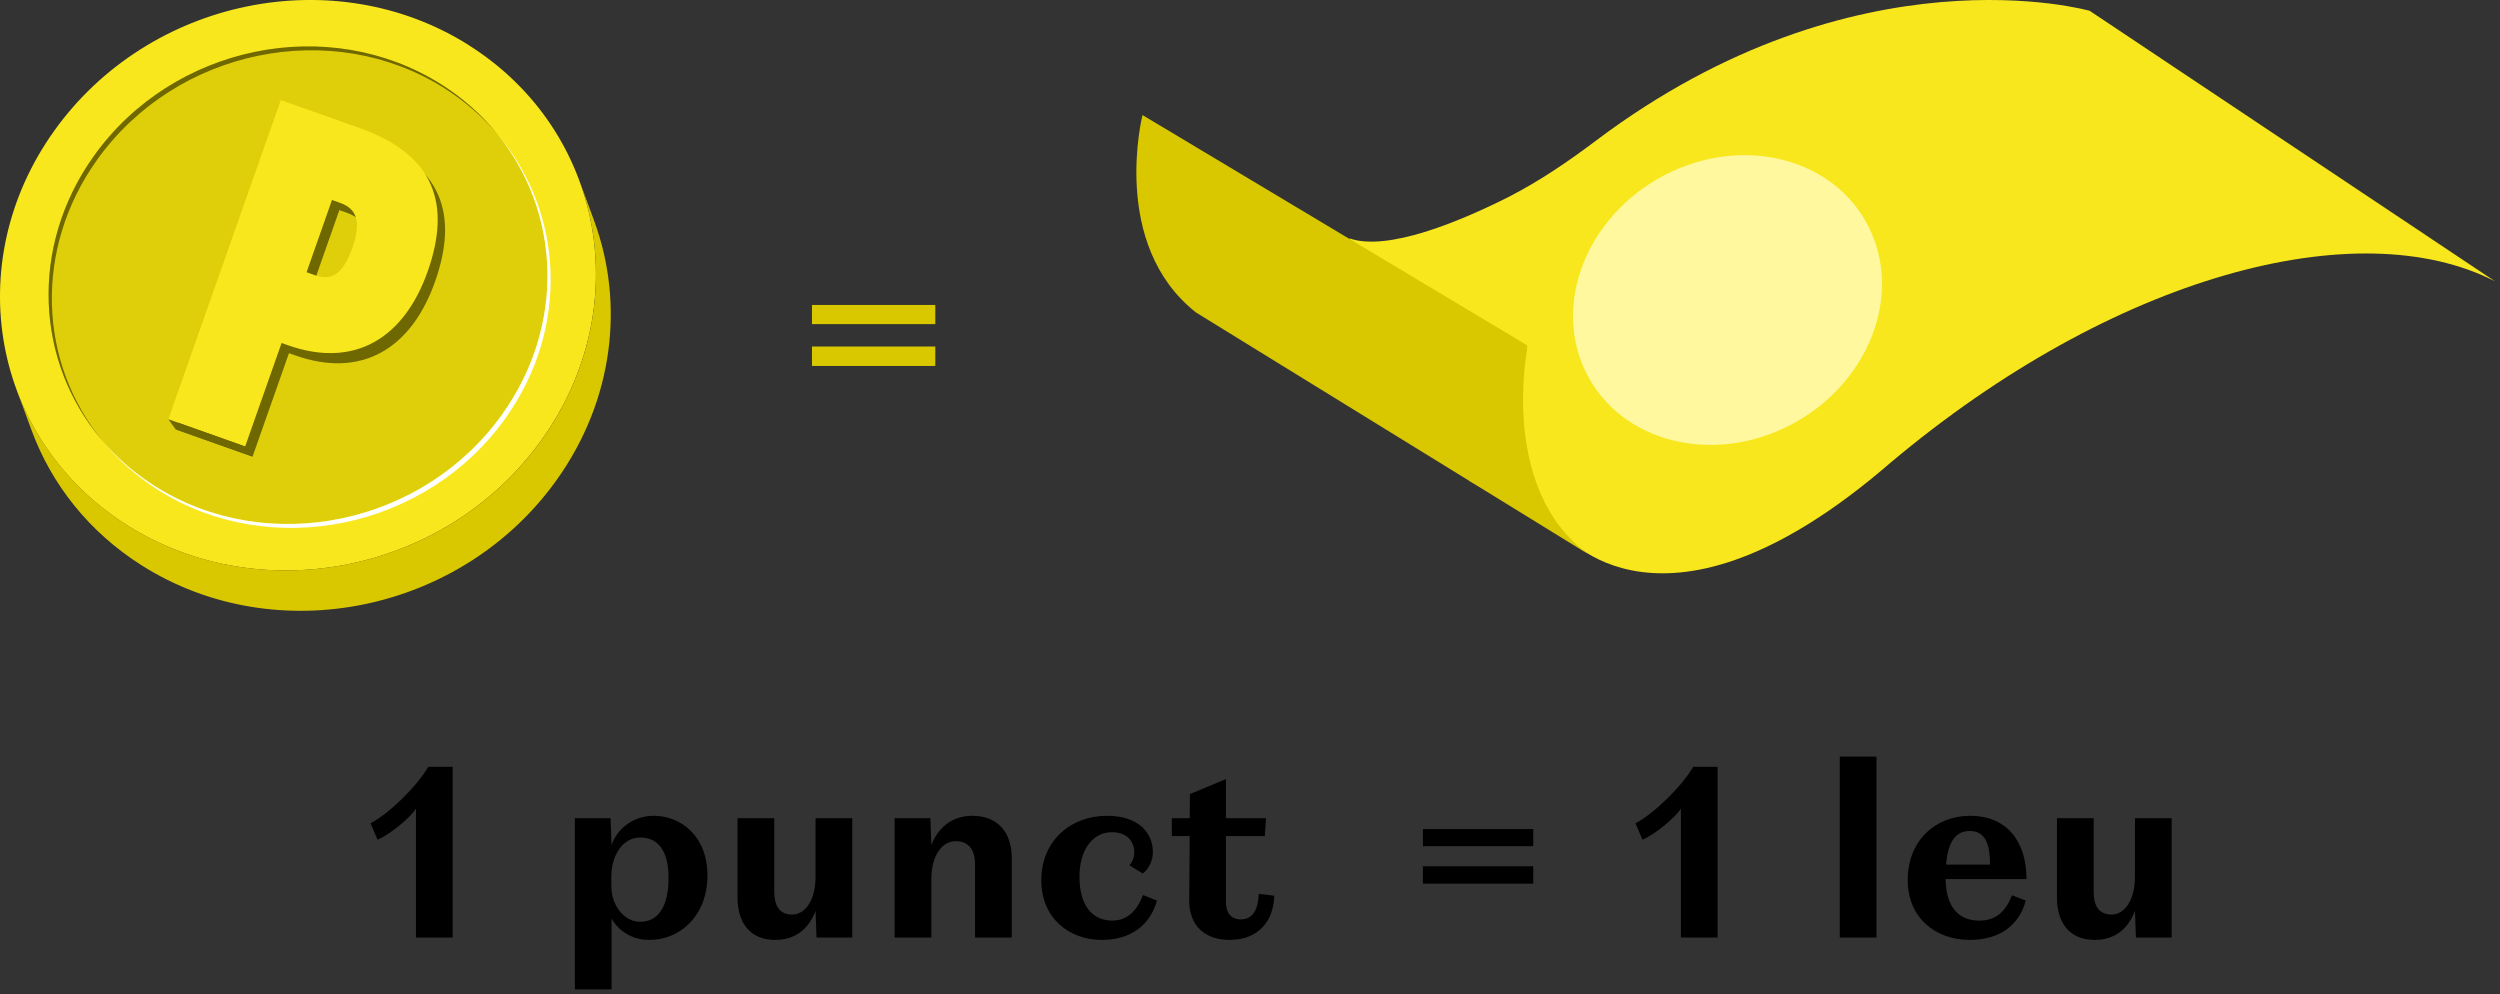 <svg width="176" height="70" viewBox="0 0 176 70" fill="none" xmlns="http://www.w3.org/2000/svg">
    <rect x="0" y="0" width="176" height="70" fill="#333333" stroke="none"/>
    <path d="M31.867 66H29.283V56.922C28.977 57.466 27.515 58.724 26.58 59.115L26.087 57.959C27.362 57.296 29.334 55.392 30.15 53.981H31.867V66ZM43.037 61.733V62.362C43.037 63.824 44.006 64.895 45.06 64.895C46.284 64.895 47.066 63.909 47.066 61.801C47.066 59.863 46.301 58.962 45.077 58.962C43.853 58.962 43.037 60.186 43.037 61.733ZM43.054 64.657V69.655H40.47V57.602H42.986L43.054 59.506C43.445 58.316 44.618 57.432 46.029 57.432C47.899 57.432 49.803 58.826 49.803 61.631C49.803 64.47 47.882 66.17 45.723 66.17C44.431 66.17 43.496 65.473 43.054 64.657ZM59.999 66H57.483L57.415 64.13C56.905 65.456 55.936 66.17 54.576 66.17C52.74 66.17 51.924 64.878 51.924 63.212V57.602H54.508V62.77C54.508 63.705 54.831 64.385 55.766 64.385C56.684 64.385 57.415 63.382 57.415 61.716V57.602H59.999V66ZM62.982 57.602H65.498L65.566 59.489C66.076 58.18 67.113 57.432 68.456 57.432C70.36 57.432 71.227 58.741 71.227 60.39V66H68.643V60.832C68.643 59.897 68.235 59.217 67.283 59.217C66.331 59.217 65.566 60.22 65.566 61.886V66H62.982V57.602ZM78.272 58.588C76.878 58.588 75.994 59.897 75.994 61.699C75.994 63.824 76.946 64.81 78.306 64.81C79.309 64.81 80.023 64.181 80.465 63.008L81.451 63.399C80.958 65.167 79.564 66.17 77.575 66.17C75.28 66.17 73.308 64.657 73.308 61.971C73.308 59.183 75.382 57.432 77.932 57.432C80.091 57.432 81.162 58.571 81.162 59.999C81.162 60.696 80.788 61.24 80.448 61.495L79.513 60.917C79.683 60.713 79.853 60.424 79.853 59.999C79.853 59.353 79.462 58.588 78.272 58.588ZM82.497 58.86V57.602H83.755L83.772 55.902L86.305 54.848V57.602H89.127L89.042 58.86H86.305V63.467C86.305 64.266 86.662 64.725 87.342 64.725C88.141 64.725 88.566 64.147 88.617 62.923L89.705 63.059C89.671 64.827 88.6 66.17 86.56 66.17C84.911 66.17 83.704 65.252 83.721 63.365L83.755 58.86H82.497ZM100.172 59.574V58.367H107.941V59.574H100.172ZM100.172 62.209V60.985H107.941V62.209H100.172ZM120.918 66H118.334V56.922C118.028 57.466 116.566 58.724 115.631 59.115L115.138 57.959C116.413 57.296 118.385 55.392 119.201 53.981H120.918V66ZM132.105 53.267V66H129.521V53.267H132.105ZM142.615 63.399C142.139 65.167 140.745 66.17 138.671 66.17C136.291 66.17 134.302 64.64 134.302 61.954C134.302 59.132 136.308 57.432 138.688 57.432C141.289 57.432 142.666 59.234 142.666 61.886H136.971C137.005 64.011 138.008 64.81 139.334 64.81C140.524 64.81 141.187 64.181 141.646 63.025L142.615 63.399ZM138.671 58.503C137.702 58.503 137.141 59.217 137.005 60.866H140.099C140.099 59.54 139.827 58.503 138.671 58.503ZM152.885 66H150.369L150.301 64.13C149.791 65.456 148.822 66.17 147.462 66.17C145.626 66.17 144.81 64.878 144.81 63.212V57.602H147.394V62.77C147.394 63.705 147.717 64.385 148.652 64.385C149.57 64.385 150.301 63.382 150.301 61.716V57.602H152.885V66Z" fill="black"/>
    <g clip-path="url(#clip0_0_1)">
        <path d="M33.027 3.193C23.547 -2.806 10.468 -0.108 3.81 9.218C-2.847 18.539 -0.555 30.961 8.926 36.965C18.411 42.964 31.49 40.272 38.142 30.95C44.8 21.624 42.512 9.203 33.027 3.198V3.193Z" fill="#F8E71C"/>
        <path d="M31.068 5.942C23.13 0.918 12.175 3.177 6.607 10.982C1.034 18.786 2.952 29.191 10.889 34.21C18.827 39.234 29.783 36.98 35.351 29.17C40.923 21.366 39.006 10.961 31.068 5.937V5.942Z" fill="#DFCF0B"/>
        <path d="M6.833 11.255C12.406 3.451 23.357 1.191 31.294 6.215C32.718 7.118 33.947 8.196 34.98 9.398C33.906 8.083 32.6 6.912 31.068 5.942C23.13 0.918 12.175 3.177 6.607 10.982C2.036 17.388 2.509 25.533 7.208 31.027C2.725 25.539 2.34 17.553 6.838 11.25L6.833 11.255Z" fill="#6F6700"/>
        <path d="M40.79 12.72L41.834 15.562C43.967 21.366 43.217 28.144 39.191 33.787C32.533 43.113 19.454 45.806 9.974 39.801C6.232 37.434 3.61 34.06 2.216 30.274L1.173 27.432C2.566 31.218 5.188 34.587 8.931 36.959C18.416 42.959 31.495 40.266 38.148 30.945C42.173 25.301 42.929 18.523 40.79 12.72Z" fill="#D9C800"/>
        <path d="M35.35 29.176C29.777 36.98 18.827 39.239 10.889 34.215C9.465 33.312 8.236 32.234 7.208 31.033C8.282 32.348 9.588 33.519 11.12 34.489C19.058 39.513 30.014 37.259 35.582 29.449C40.152 23.042 39.679 14.897 34.98 9.398C39.468 14.887 39.849 22.877 35.35 29.176Z" fill="white"/>
        <path d="M12.37 30.233L20.287 7.763L25.86 9.739C31.13 11.606 32.292 15.109 30.631 19.818C28.971 24.528 25.475 26.684 20.781 25.018L20.344 24.863L17.779 32.147L12.375 30.228L12.37 30.233ZM22.097 19.88L22.673 20.087C23.891 20.52 24.678 19.999 25.326 18.168C25.968 16.336 25.649 15.423 24.467 15L23.891 14.794L22.102 19.88H22.097Z" fill="#6F6700"/>
        <path d="M11.851 29.516L19.768 7.046L25.341 9.022C30.61 10.889 31.772 14.391 30.112 19.101C28.451 23.811 24.955 25.967 20.261 24.301L19.824 24.146L17.259 31.429L11.856 29.511L11.851 29.516ZM21.578 19.163L22.153 19.369C23.372 19.802 24.158 19.282 24.806 17.45C25.449 15.619 25.13 14.706 23.948 14.283L23.372 14.077L21.583 19.163H21.578Z" fill="#F8E71C"/>
        <path d="M12.37 30.233L11.851 29.516L17.254 31.435L17.773 32.147L12.37 30.233Z" fill="#6F6700"/>
    </g>
    <path d="M110 37.5C110 37.5 117 46.5 133.089 32.577C148.819 19.355 165.998 14.851 175.649 19.805L147.114 0.761C147.114 0.761 130.74 -3.904 112.404 9.865C110.441 11.345 108.415 12.728 106.227 13.854C102.721 15.623 97.67 17.714 95 16.781L103.461 33.863L110 37.5Z" fill="#F8E71C"/>
    <path d="M107.52 24.314L80.433 8.101C80.433 8.101 78.117 17.205 84.197 21.998L111.766 38.984C105.622 34.448 107.488 24.765 107.488 24.765" fill="#D9C800"/>
    <path d="M126.539 29.647C131.893 26.556 134.03 20.233 131.312 15.525C128.593 10.817 122.049 9.506 116.695 12.598C111.341 15.689 109.204 22.012 111.922 26.72C114.64 31.428 121.184 32.739 126.539 29.647Z" fill="#FFF89F"/>
    <path d="M57.162 22.818V21.469H65.845V22.818H57.162ZM57.162 25.763V24.395H65.845V25.763H57.162Z" fill="#D9C800"/>
    <defs>
        <clipPath id="clip0_0_1">
            <rect width="43" height="43" fill="white"/>
        </clipPath>
    </defs>
</svg>
